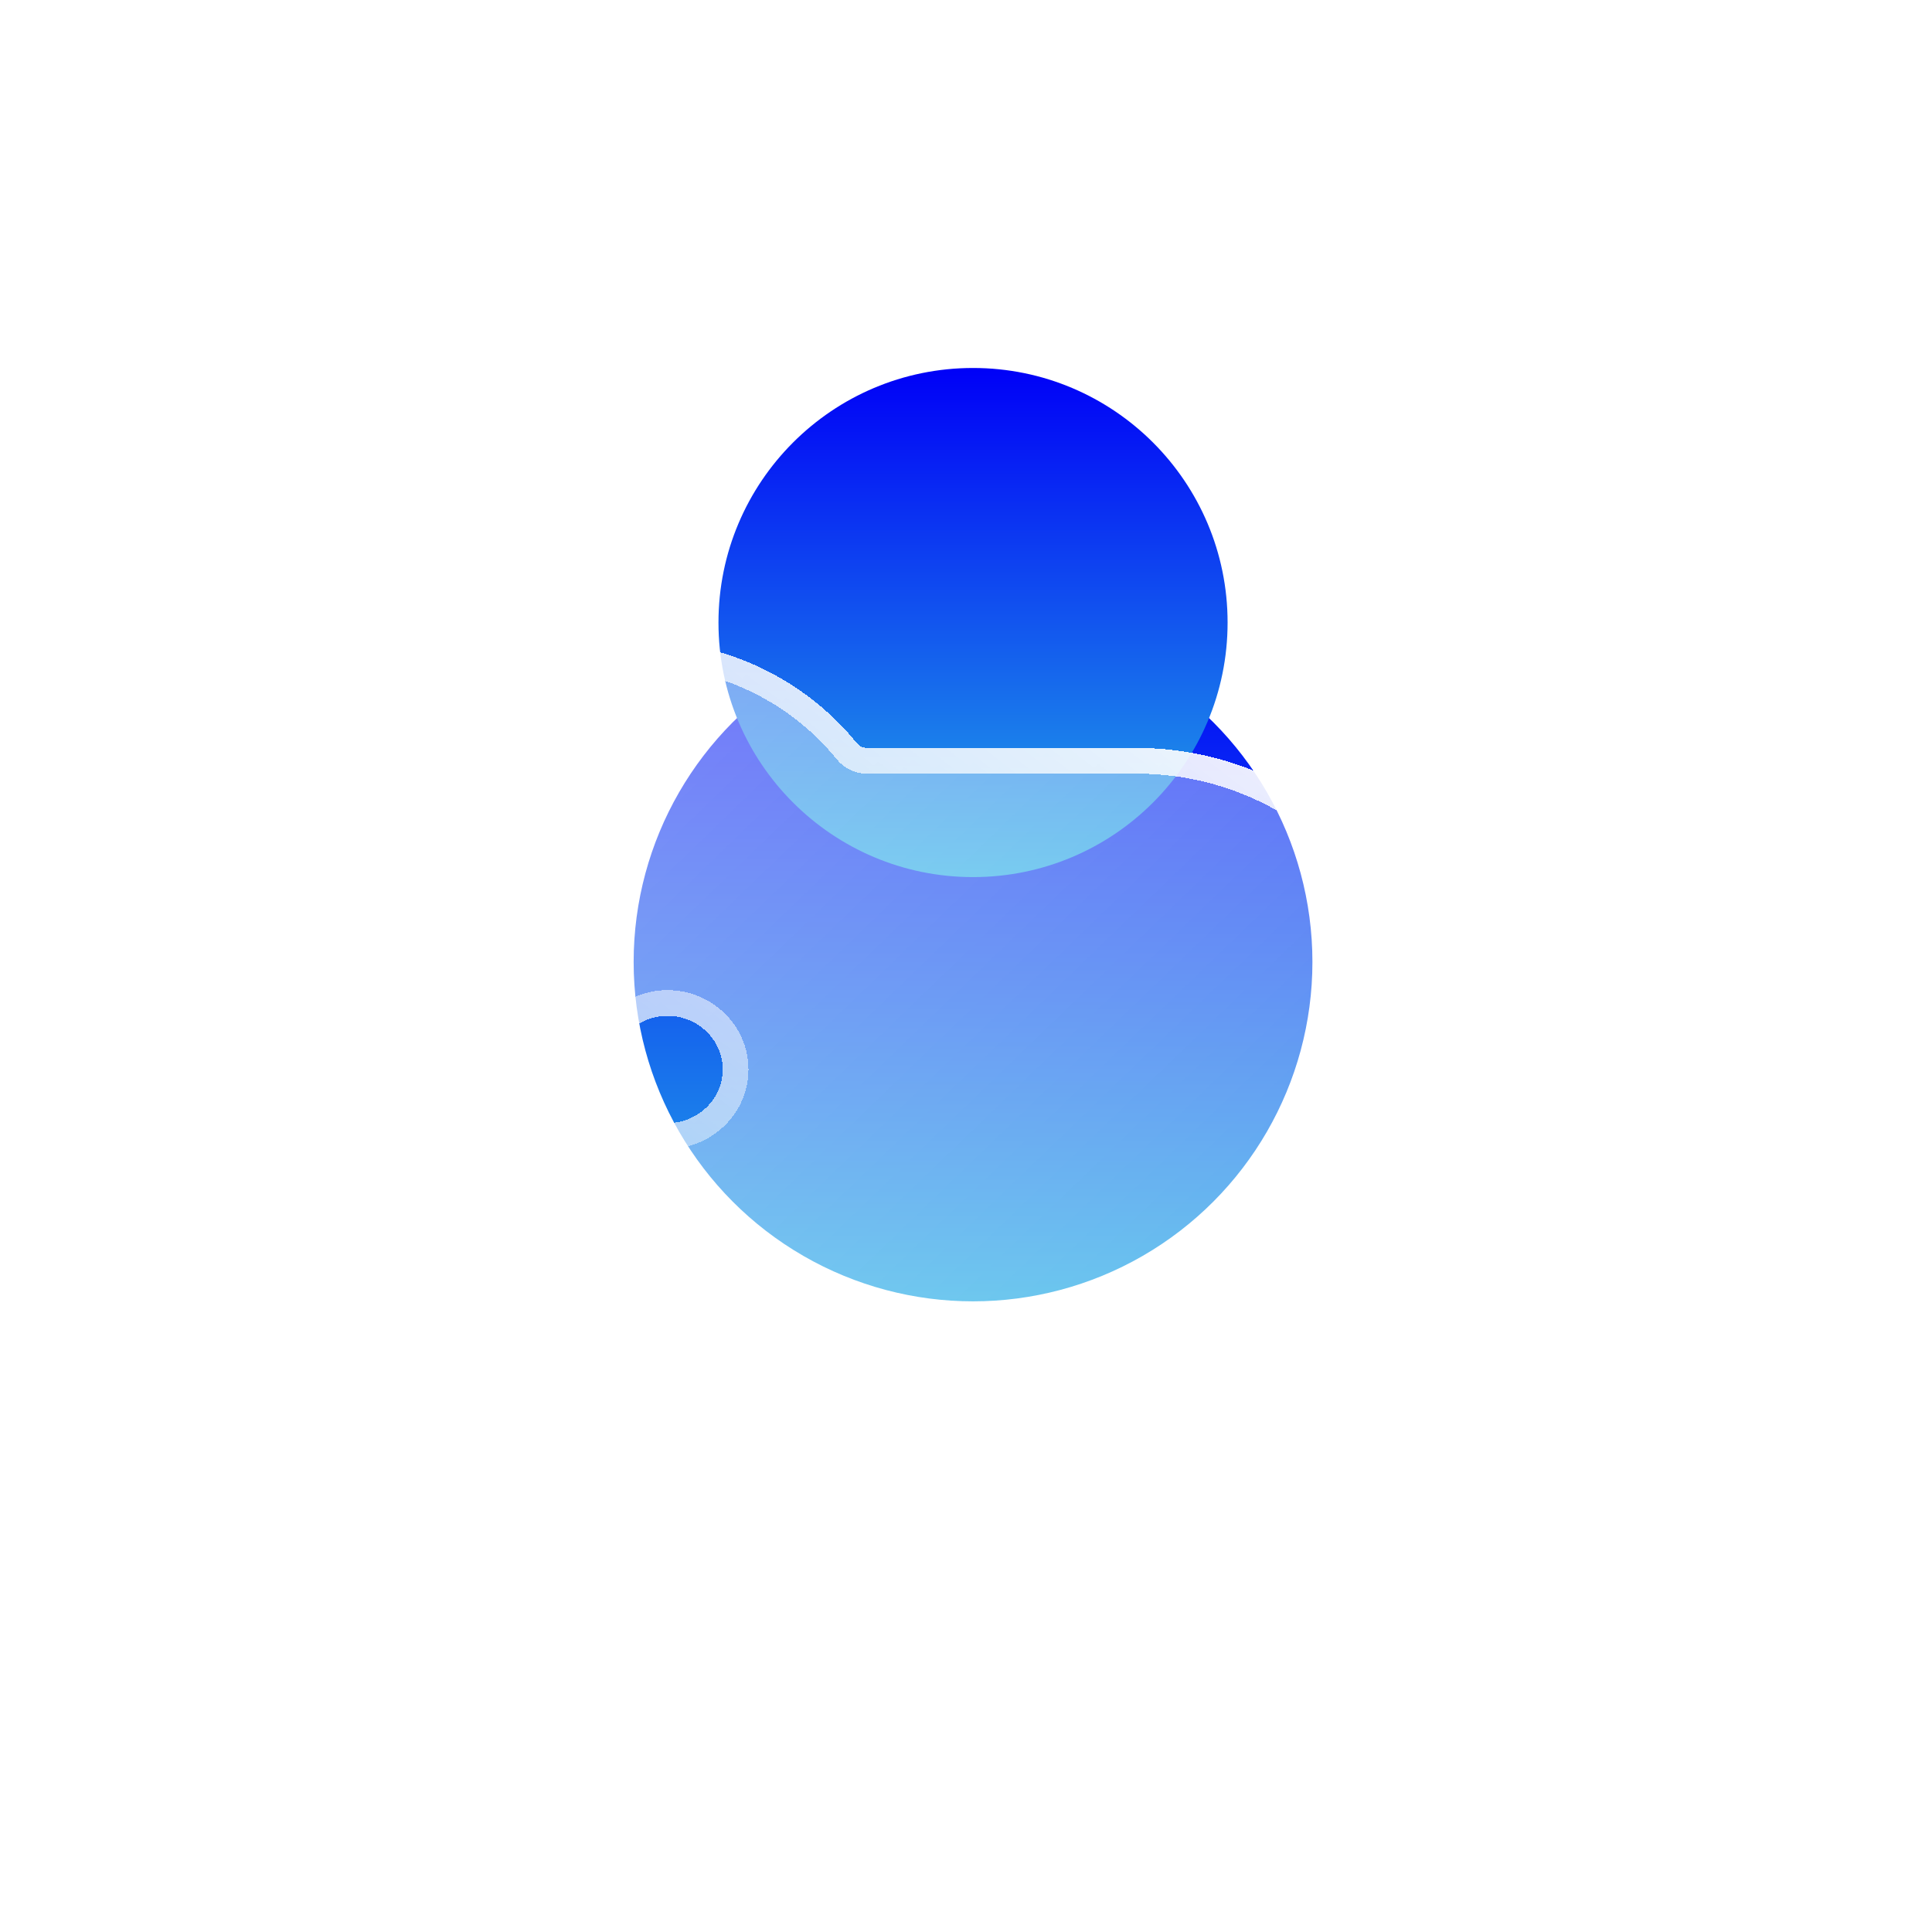 <svg width="75" height="75" viewBox="0 0 75 75" fill="none" xmlns="http://www.w3.org/2000/svg">
<g filter="url(#filter0_f_263_589)">
<circle cx="37.773" cy="37.343" r="13.175" fill="url(#paint0_linear_263_589)"/>
</g>
<circle cx="37.773" cy="24.167" r="9.882" fill="url(#paint1_linear_263_589)"/>
<g filter="url(#filter1_bd_263_589)">
<path d="M17.512 32.315C17.642 32.315 17.767 32.265 17.861 32.174L22.387 27.777C22.505 27.662 22.559 27.496 22.528 27.334C22.378 26.559 22.16 25.837 21.89 25.201C21.685 24.727 21.603 24.211 21.652 23.699C21.702 23.188 21.881 22.695 22.173 22.267C22.465 21.839 22.863 21.487 23.329 21.244C23.795 21.001 24.316 20.874 24.845 20.873C28.266 20.873 31.301 22.434 33.257 24.842C33.354 24.962 33.499 25.034 33.654 25.034H44.114C50.623 25.034 55.89 30.152 55.89 36.476C55.89 42.278 51.386 57.567 50.641 60.056C50.578 60.266 50.387 60.4 50.167 60.4H39.261C38.985 60.4 38.761 60.176 38.761 59.9V56.739C38.761 56.463 38.538 56.239 38.261 56.239H34.98C34.703 56.239 34.48 56.463 34.48 56.739V59.9C34.48 60.176 34.256 60.4 33.98 60.4H23.073C22.853 60.4 22.66 60.257 22.595 60.048L19.184 49.019C19.136 48.863 19.015 48.741 18.86 48.691L13.415 46.928C13.209 46.861 13.069 46.669 13.069 46.452V32.815C13.069 32.539 13.293 32.315 13.569 32.315H17.512ZM25.915 39.597C27.093 39.597 28.056 38.66 28.056 37.516C28.056 36.372 27.093 35.436 25.915 35.436C24.738 35.436 23.774 36.372 23.774 37.516C23.774 38.66 24.738 39.597 25.915 39.597Z" fill="url(#paint2_linear_263_589)" shape-rendering="crispEdges"/>
<path d="M22.351 25.006L22.349 25.002C22.177 24.605 22.109 24.174 22.15 23.747C22.191 23.32 22.34 22.908 22.586 22.549C22.831 22.189 23.166 21.893 23.56 21.687C23.954 21.482 24.396 21.374 24.845 21.373L22.351 25.006ZM22.351 25.006C22.635 25.677 22.863 26.433 23.019 27.239C23.084 27.572 22.97 27.907 22.735 28.135L18.209 32.533C18.023 32.714 17.773 32.815 17.512 32.815M22.351 25.006L17.512 32.815M17.512 32.815H13.569V46.452L19.014 48.215C19.324 48.316 19.565 48.56 19.661 48.871L23.073 59.9H33.98V56.739C33.98 56.187 34.427 55.739 34.98 55.739H38.261C38.814 55.739 39.261 56.187 39.261 56.739V59.9H50.165C50.542 58.642 51.847 54.219 53.06 49.386C54.282 44.515 55.39 39.304 55.39 36.476C55.39 30.442 50.36 25.534 44.114 25.534H33.654C33.343 25.534 33.057 25.389 32.868 25.157C31.005 22.863 28.111 21.374 24.845 21.373L17.512 32.815ZM28.556 37.516C28.556 38.95 27.355 40.097 25.915 40.097C24.475 40.097 23.274 38.95 23.274 37.516C23.274 36.083 24.475 34.936 25.915 34.936C27.355 34.936 28.556 36.083 28.556 37.516Z" stroke="url(#paint3_linear_263_589)" shape-rendering="crispEdges"/>
</g>
<defs>
<filter id="filter0_f_263_589" x="0.598" y="0.167" width="74.351" height="74.351" filterUnits="userSpaceOnUse" color-interpolation-filters="sRGB">
<feFlood flood-opacity="0" result="BackgroundImageFix"/>
<feBlend mode="normal" in="SourceGraphic" in2="BackgroundImageFix" result="shape"/>
<feGaussianBlur stdDeviation="12" result="effect1_foregroundBlur_263_589"/>
</filter>
<filter id="filter1_bd_263_589" x="9.069" y="16.873" width="50.82" height="51.527" filterUnits="userSpaceOnUse" color-interpolation-filters="sRGB">
<feFlood flood-opacity="0" result="BackgroundImageFix"/>
<feGaussianBlur in="BackgroundImageFix" stdDeviation="2"/>
<feComposite in2="SourceAlpha" operator="in" result="effect1_backgroundBlur_263_589"/>
<feColorMatrix in="SourceAlpha" type="matrix" values="0 0 0 0 0 0 0 0 0 0 0 0 0 0 0 0 0 0 127 0" result="hardAlpha"/>
<feOffset dy="4"/>
<feGaussianBlur stdDeviation="2"/>
<feComposite in2="hardAlpha" operator="out"/>
<feColorMatrix type="matrix" values="0 0 0 0 0 0 0 0 0 0 0 0 0 0 0 0 0 0 0.25 0"/>
<feBlend mode="normal" in2="effect1_backgroundBlur_263_589" result="effect2_dropShadow_263_589"/>
<feBlend mode="normal" in="SourceGraphic" in2="effect2_dropShadow_263_589" result="shape"/>
</filter>
<linearGradient id="paint0_linear_263_589" x1="37.773" y1="24.167" x2="37.773" y2="50.518" gradientUnits="userSpaceOnUse">
<stop stop-color="#0000F7"/>
<stop offset="1" stop-color="#24ABE6"/>
</linearGradient>
<linearGradient id="paint1_linear_263_589" x1="37.773" y1="14.286" x2="37.773" y2="34.049" gradientUnits="userSpaceOnUse">
<stop stop-color="#0000F7"/>
<stop offset="1" stop-color="#24ABE6"/>
</linearGradient>
<linearGradient id="paint2_linear_263_589" x1="62.313" y1="64.353" x2="16.841" y2="17.234" gradientUnits="userSpaceOnUse">
<stop stop-color="white" stop-opacity="0.2"/>
<stop offset="1" stop-color="white" stop-opacity="0.5"/>
</linearGradient>
<linearGradient id="paint3_linear_263_589" x1="17.351" y1="64.353" x2="52.32" y2="19.103" gradientUnits="userSpaceOnUse">
<stop stop-color="white" stop-opacity="0"/>
<stop offset="1" stop-color="white"/>
</linearGradient>
</defs>
</svg>
